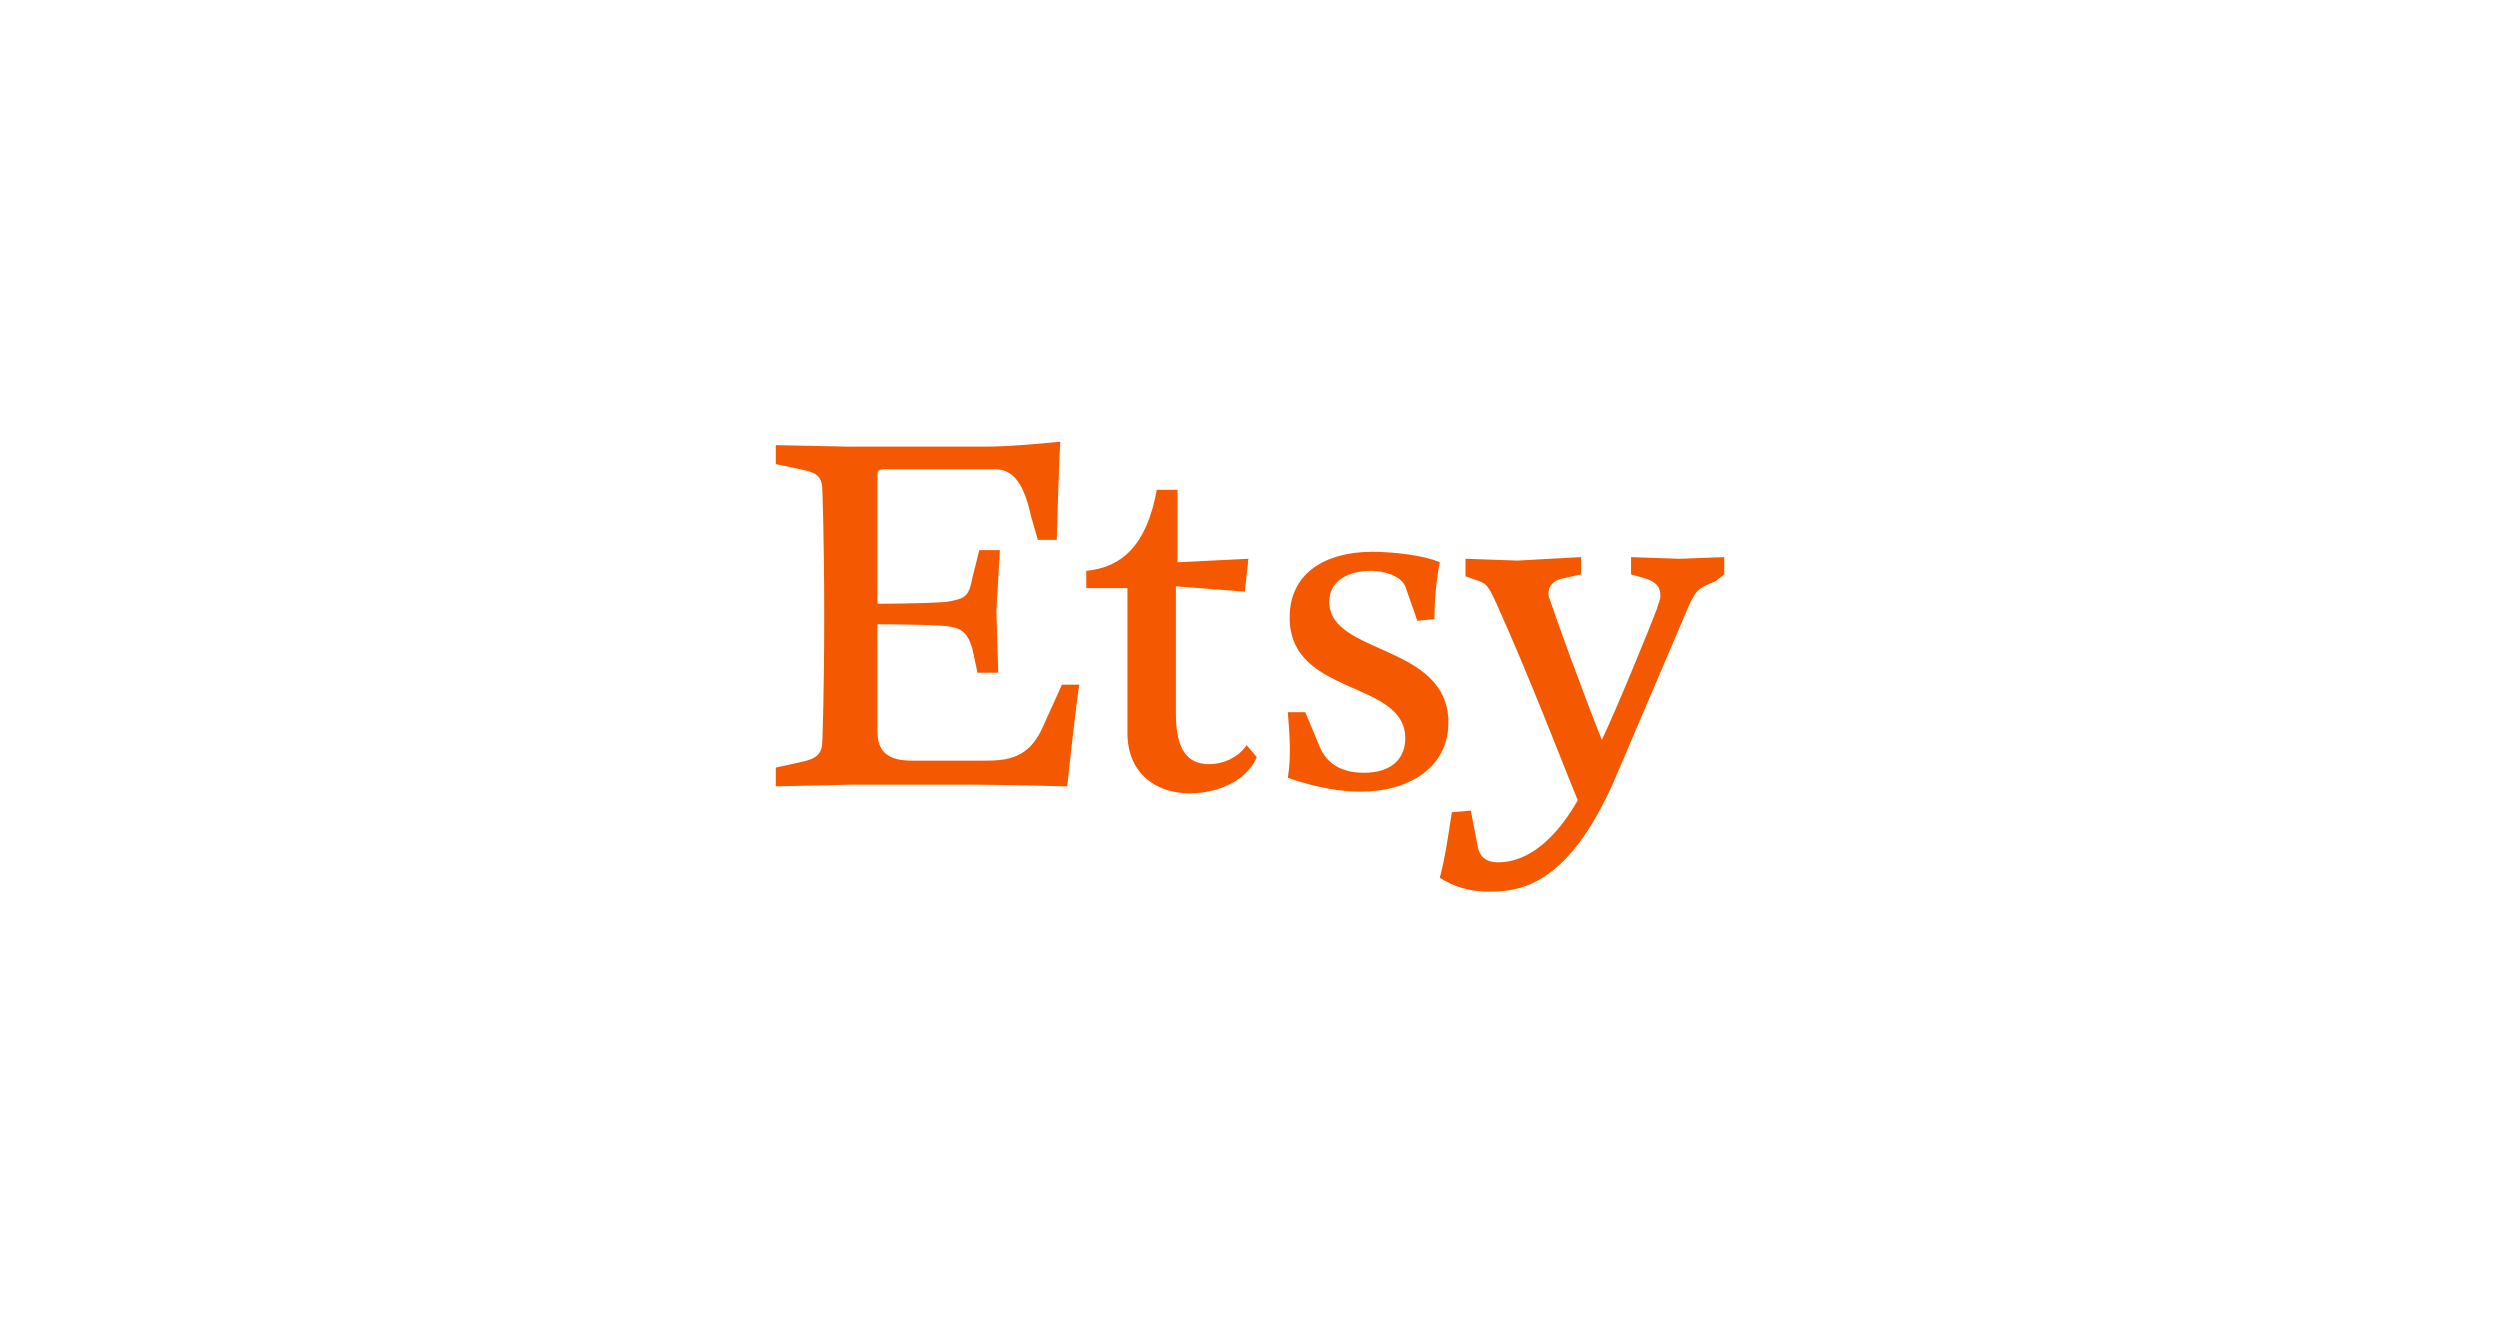 <svg width="150" height="80" viewBox="0 0 150 80" fill="none" xmlns="http://www.w3.org/2000/svg">
<path d="M52.648 28.57V36.224C52.648 36.224 55.345 36.224 56.788 36.114C57.923 35.916 58.132 35.806 58.341 34.671L58.759 33.009H59.993L59.784 36.642L59.894 40.364H58.649L58.341 38.911C58.033 37.876 57.615 37.666 56.788 37.567C55.754 37.457 52.648 37.457 52.648 37.457V43.877C52.648 45.111 53.275 45.639 54.718 45.639H59.067C60.411 45.639 61.754 45.529 62.591 43.568L63.716 41.08H64.76C64.651 41.597 64.134 46.156 64.034 47.181C64.034 47.181 60.103 47.082 58.451 47.082H50.995L46.547 47.181V46.056L47.99 45.738C49.035 45.529 49.343 45.221 49.343 44.394C49.343 44.394 49.453 41.597 49.453 36.939C49.453 32.291 49.343 29.494 49.343 29.494C49.343 28.568 49.035 28.359 47.99 28.15L46.547 27.844V26.709L50.896 26.798H59.177C60.829 26.798 63.615 26.5 63.615 26.5C63.615 26.5 63.516 28.252 63.406 32.392H62.271L61.853 30.938C61.446 29.077 60.828 28.151 59.684 28.151H53.175C52.648 28.152 52.648 28.252 52.648 28.57ZM69.408 29.387H70.653V33.736L74.902 33.527L74.693 35.498L70.553 35.179V42.843C70.553 45.013 71.279 45.849 72.524 45.849C73.649 45.849 74.484 45.222 74.793 44.705L75.409 45.431C74.793 46.874 73.041 47.6 71.379 47.6C69.319 47.6 67.646 46.366 67.646 43.987V35.288H65.177V34.253C67.249 34.044 68.791 32.8 69.408 29.387ZM78.315 42.733L79.141 44.703C79.449 45.529 80.175 46.366 81.828 46.366C83.589 46.366 84.316 45.431 84.316 44.296C84.316 40.772 77.379 41.808 77.379 37.05C77.379 34.363 79.548 33.108 82.345 33.108C83.589 33.108 85.451 33.317 86.386 33.735C86.177 34.769 86.067 36.113 86.067 37.149L85.042 37.248L84.316 35.178C84.107 34.671 83.271 34.252 82.245 34.252C81.001 34.252 79.757 34.769 79.757 36.113C79.757 39.318 86.903 38.601 86.903 43.359C86.903 46.056 84.525 47.5 81.619 47.5C79.449 47.5 77.269 46.664 77.269 46.664C77.478 45.43 77.379 44.087 77.269 42.733H78.315ZM86.387 52.666C86.695 51.531 86.904 50.088 87.113 48.734L88.248 48.635L88.666 50.804C88.765 51.322 89.074 51.739 89.9 51.739C91.245 51.739 93.006 50.914 94.668 48.017C93.931 46.255 91.762 40.572 89.791 36.223C89.274 35.079 89.174 34.978 88.457 34.769L87.93 34.57V33.526L91.044 33.635L94.866 33.426V34.462L93.931 34.671C93.205 34.77 92.906 35.178 92.906 35.597C92.906 35.707 92.906 35.806 93.005 36.015C93.204 36.642 94.866 41.291 96.111 44.395C97.136 42.226 99.107 37.359 99.416 36.532C99.525 36.114 99.624 36.015 99.624 35.707C99.624 35.179 99.316 34.871 98.599 34.672L97.863 34.462V33.428L100.769 33.527L103.455 33.428V34.462L102.938 34.87C101.904 35.288 101.794 35.387 101.385 36.223L96.837 46.872C94.14 52.983 91.344 53.5 89.382 53.5C88.139 53.501 87.204 53.183 86.387 52.666Z" fill="#F45800"/>
</svg>
